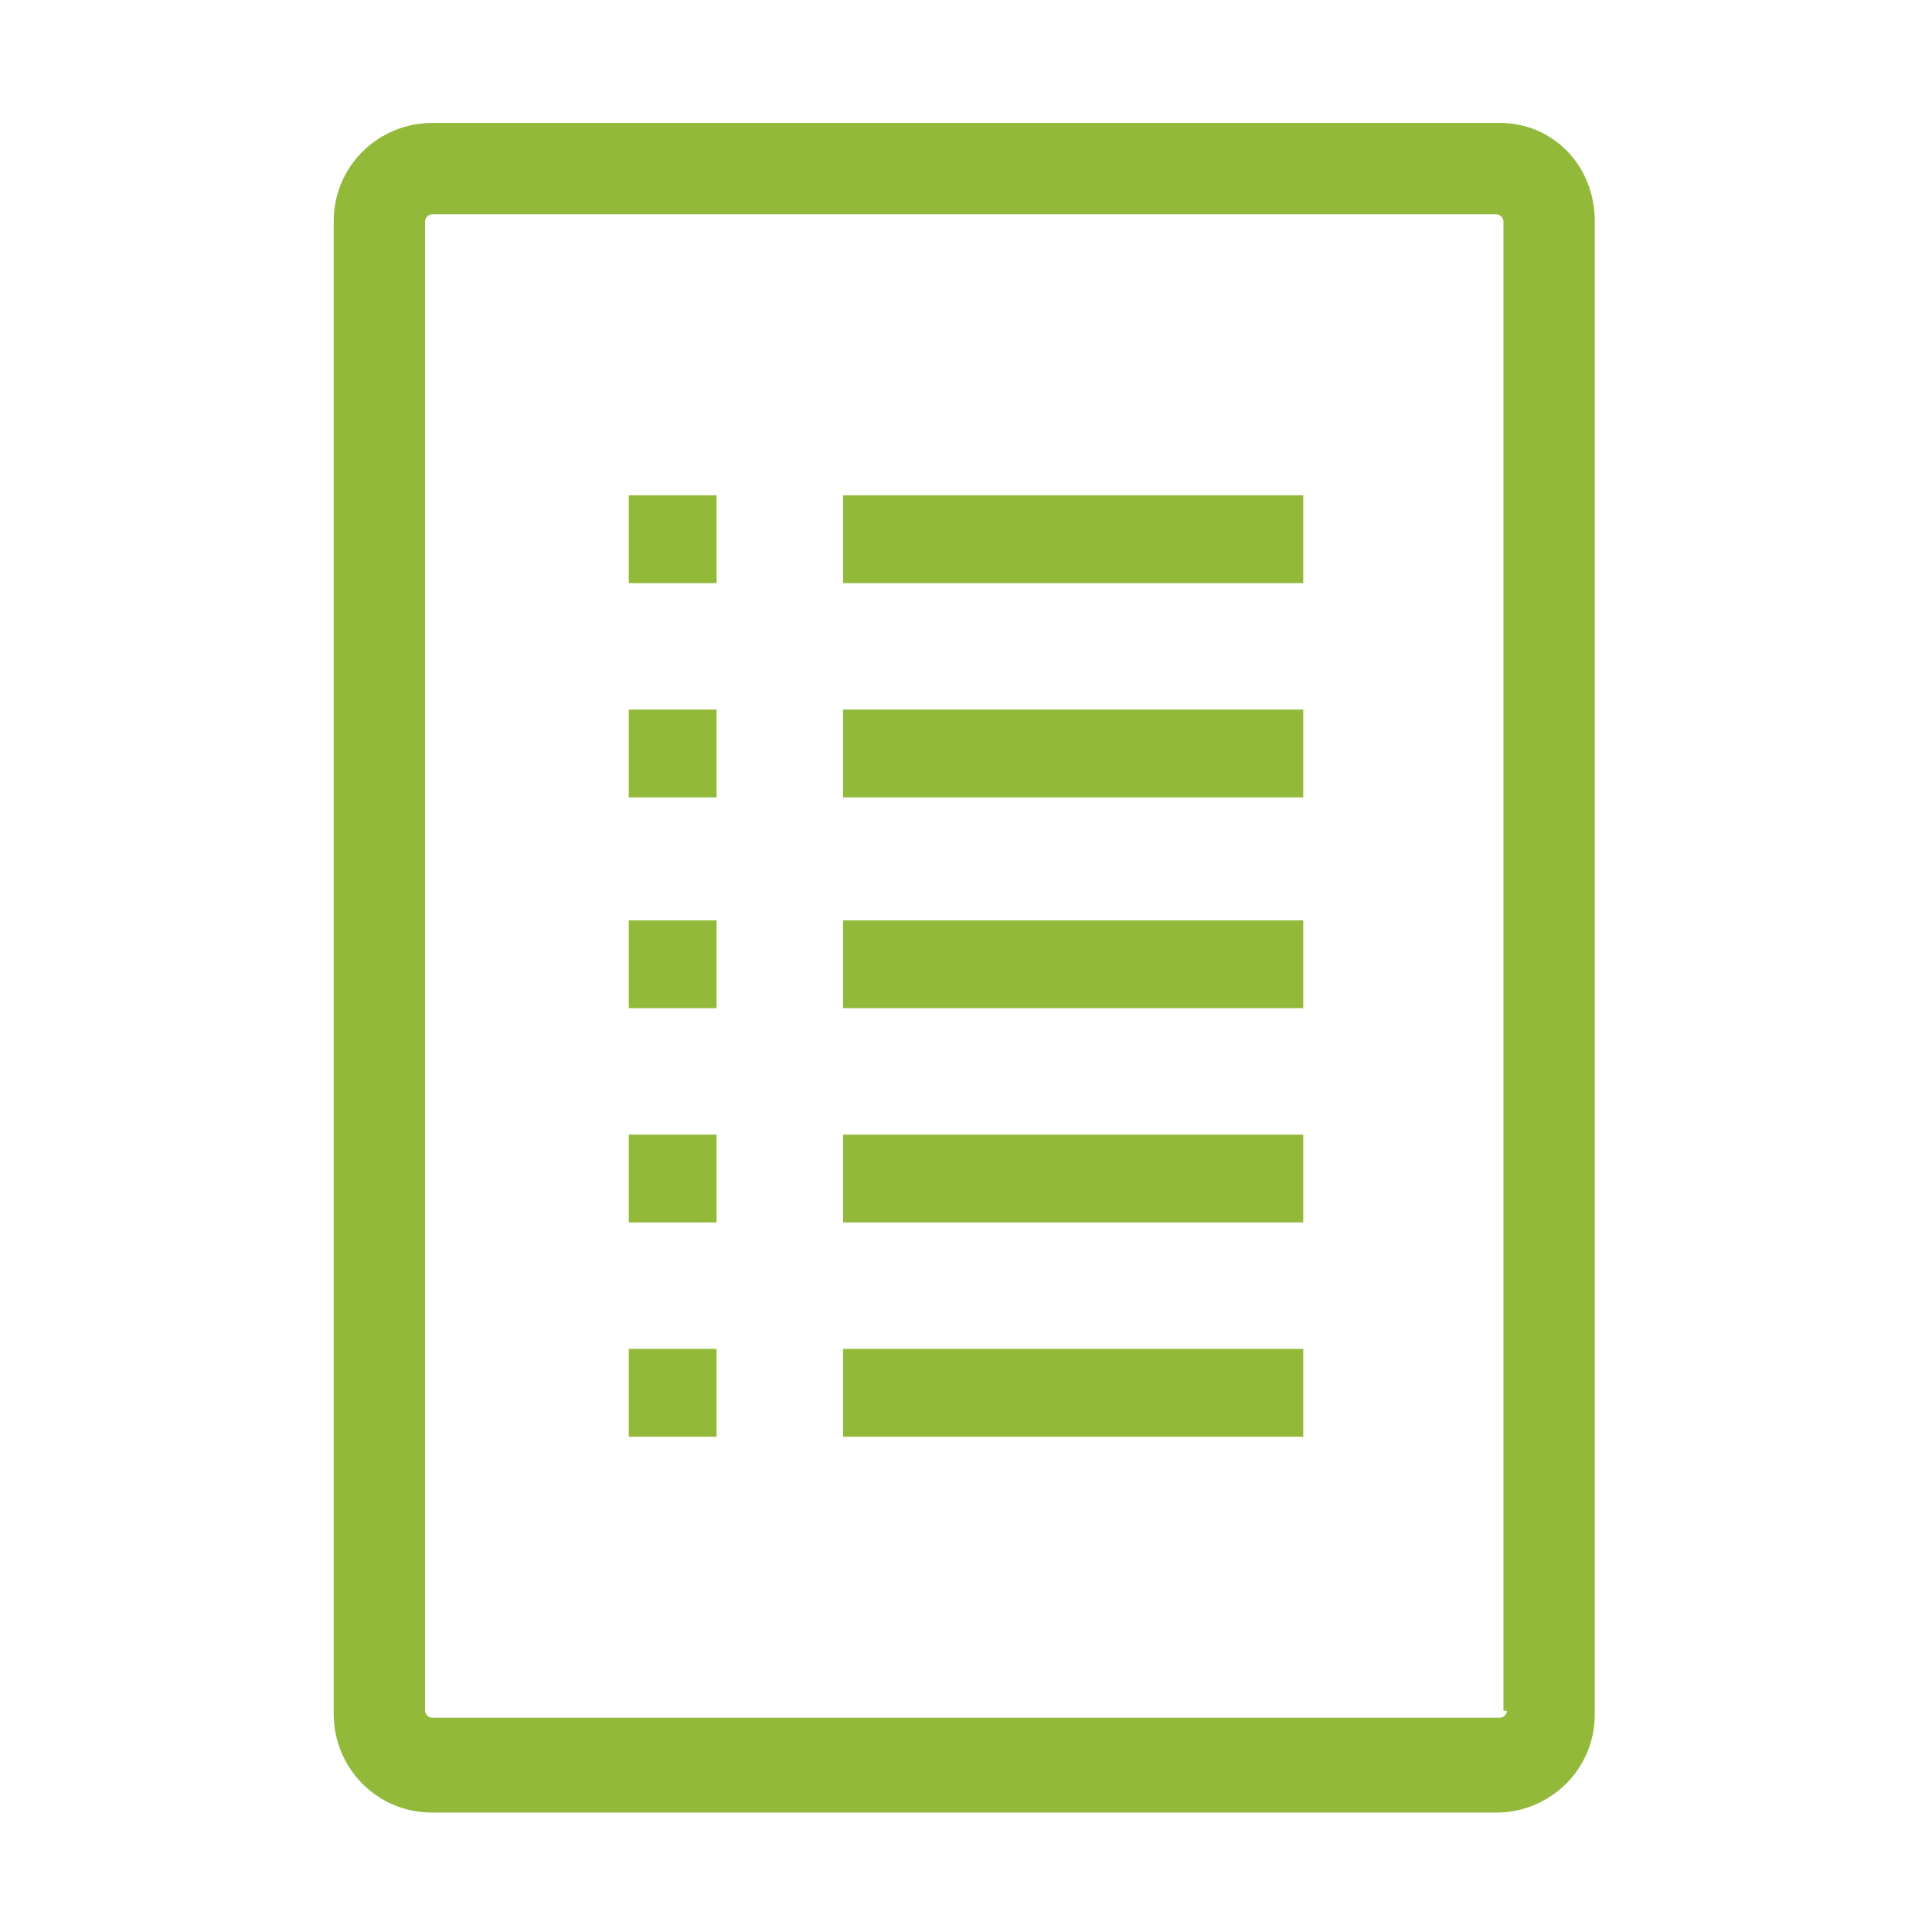 <?xml version="1.0" encoding="utf-8"?>
<svg xmlns="http://www.w3.org/2000/svg" xmlns:xlink="http://www.w3.org/1999/xlink" version="1.1" id="Ebene_1" x="0px" y="0px" viewBox="0 0 55 55" style="enable-background:new 0 0 55 55;" xml:space="preserve" width="50" height="50">
<style type="text/css">
	.st0{fill:#93B93B;}
</style>
<path class="st0" d="M42.7,3.5H12.3c-1.5,0-2.8,1.2-2.8,2.8v42.5c0,1.5,1.2,2.8,2.8,2.8h30.3c1.5,0,2.8-1.2,2.8-2.8V6.3  C45.4,4.7,44.2,3.5,42.7,3.5z M42.9,48.7c0,0.1-0.1,0.2-0.2,0.2H12.3c-0.1,0-0.2-0.1-0.2-0.2V6.3c0-0.1,0.1-0.2,0.2-0.2h30.3  c0.1,0,0.2,0.1,0.2,0.2V48.7z"/>
<rect x="24" y="14.1" class="st0" width="13.1" height="2.5"/>
<rect x="24" y="20.2" class="st0" width="13.1" height="2.5"/>
<rect x="24" y="26.2" class="st0" width="13.1" height="2.5"/>
<rect x="24" y="32.3" class="st0" width="13.1" height="2.5"/>
<rect x="17.9" y="14.1" class="st0" width="2.5" height="2.5"/>
<rect x="17.9" y="20.2" class="st0" width="2.5" height="2.5"/>
<rect x="17.9" y="26.2" class="st0" width="2.5" height="2.5"/>
<rect x="17.9" y="32.3" class="st0" width="2.5" height="2.5"/>
<rect x="24" y="38.4" class="st0" width="13.1" height="2.5"/>
<rect x="17.9" y="38.4" class="st0" width="2.5" height="2.5"/>
</svg>

